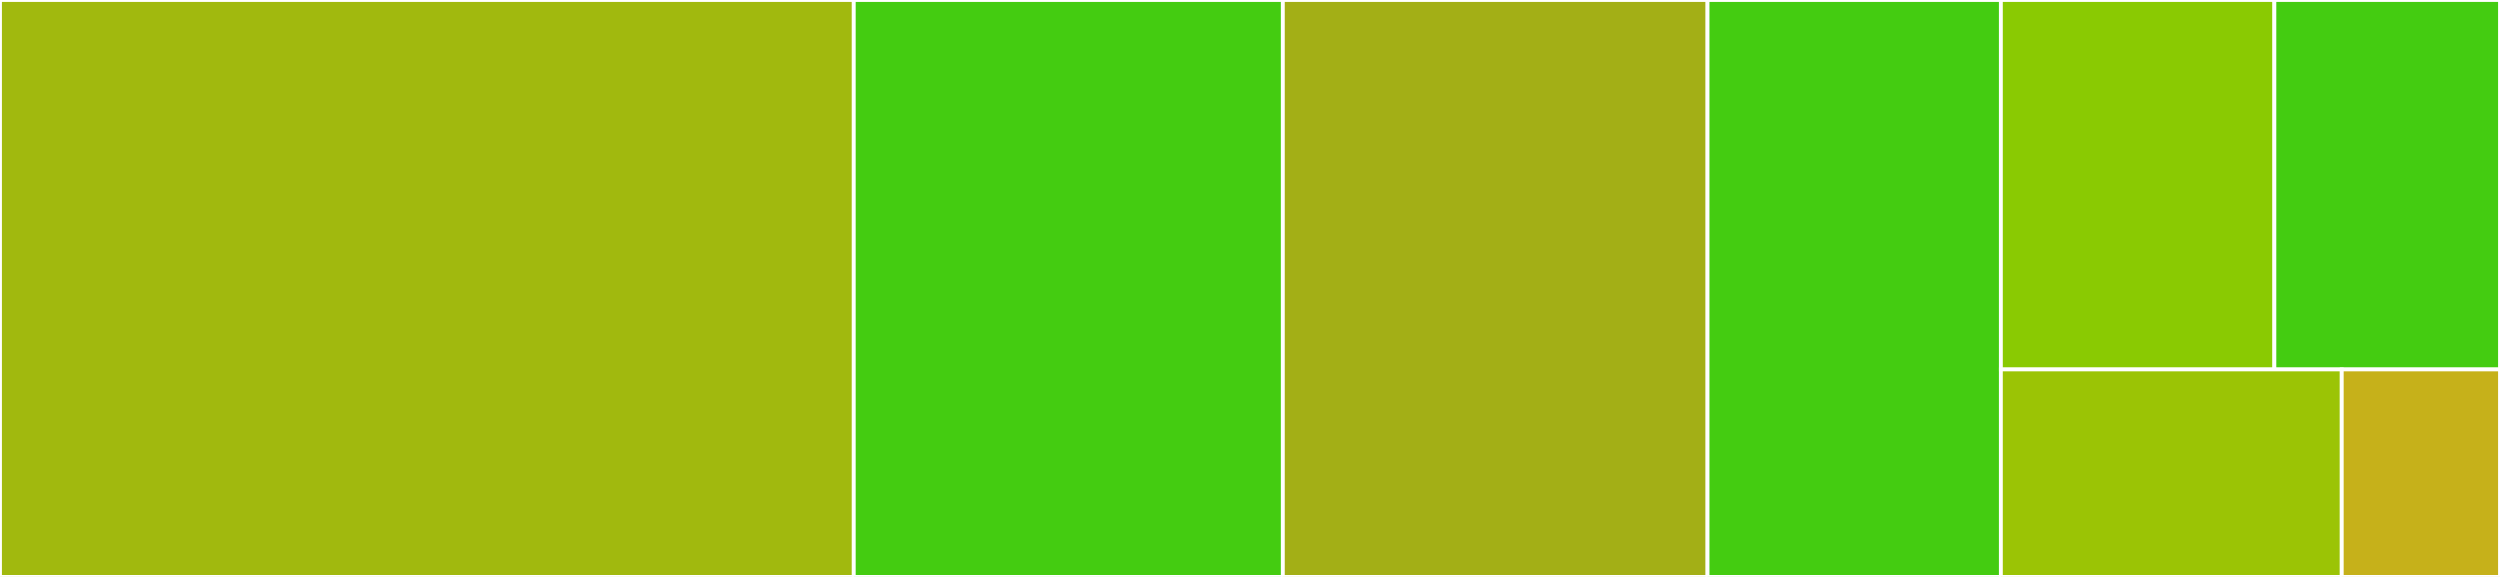 <svg baseProfile="full" width="650" height="150" viewBox="0 0 650 150" version="1.1"
xmlns="http://www.w3.org/2000/svg" xmlns:ev="http://www.w3.org/2001/xml-events"
xmlns:xlink="http://www.w3.org/1999/xlink">

<rect x="0" y="0" width="650" height="150" fill="#333333" stroke="none"/>

<style>rect.s{mask:url(#mask);}</style>
<defs>
  <pattern id="white" width="4" height="4" patternUnits="userSpaceOnUse" patternTransform="rotate(45)">
    <rect width="2" height="2" transform="translate(0,0)" fill="white"></rect>
  </pattern>
  <mask id="mask">
    <rect x="0" y="0" width="100%" height="100%" fill="url(#white)"></rect>
  </mask>
</defs>

<rect x="0" y="0" width="221.979" height="150.0" fill="#a1b90e" stroke="white" stroke-width="1" class=" tooltipped" data-content="text_render.dart"><title>text_render.dart</title></rect>
<rect x="221.979" y="0" width="111.559" height="150.0" fill="#4c1" stroke="white" stroke-width="1" class=" tooltipped" data-content="model.dart"><title>model.dart</title></rect>
<rect x="333.538" y="0" width="110.42" height="150.0" fill="#a3af16" stroke="white" stroke-width="1" class=" tooltipped" data-content="text_layout.dart"><title>text_layout.dart</title></rect>
<rect x="443.958" y="0" width="76.27" height="150.0" fill="#4c1" stroke="white" stroke-width="1" class=" tooltipped" data-content="table.dart"><title>table.dart</title></rect>
<rect x="520.228" y="0" width="71.108" height="96.053" fill="#8aca02" stroke="white" stroke-width="1" class=" tooltipped" data-content="text_surface.dart"><title>text_surface.dart</title></rect>
<rect x="591.336" y="0" width="58.664" height="96.053" fill="#4c1" stroke="white" stroke-width="1" class=" tooltipped" data-content="text.dart"><title>text.dart</title></rect>
<rect x="520.228" y="96.053" width="88.625" height="53.947" fill="#9bc405" stroke="white" stroke-width="1" class=" tooltipped" data-content="text_border.dart"><title>text_border.dart</title></rect>
<rect x="608.853" y="96.053" width="41.147" height="53.947" fill="#c6b11a" stroke="white" stroke-width="1" class=" tooltipped" data-content="int_count.dart"><title>int_count.dart</title></rect>
</svg>